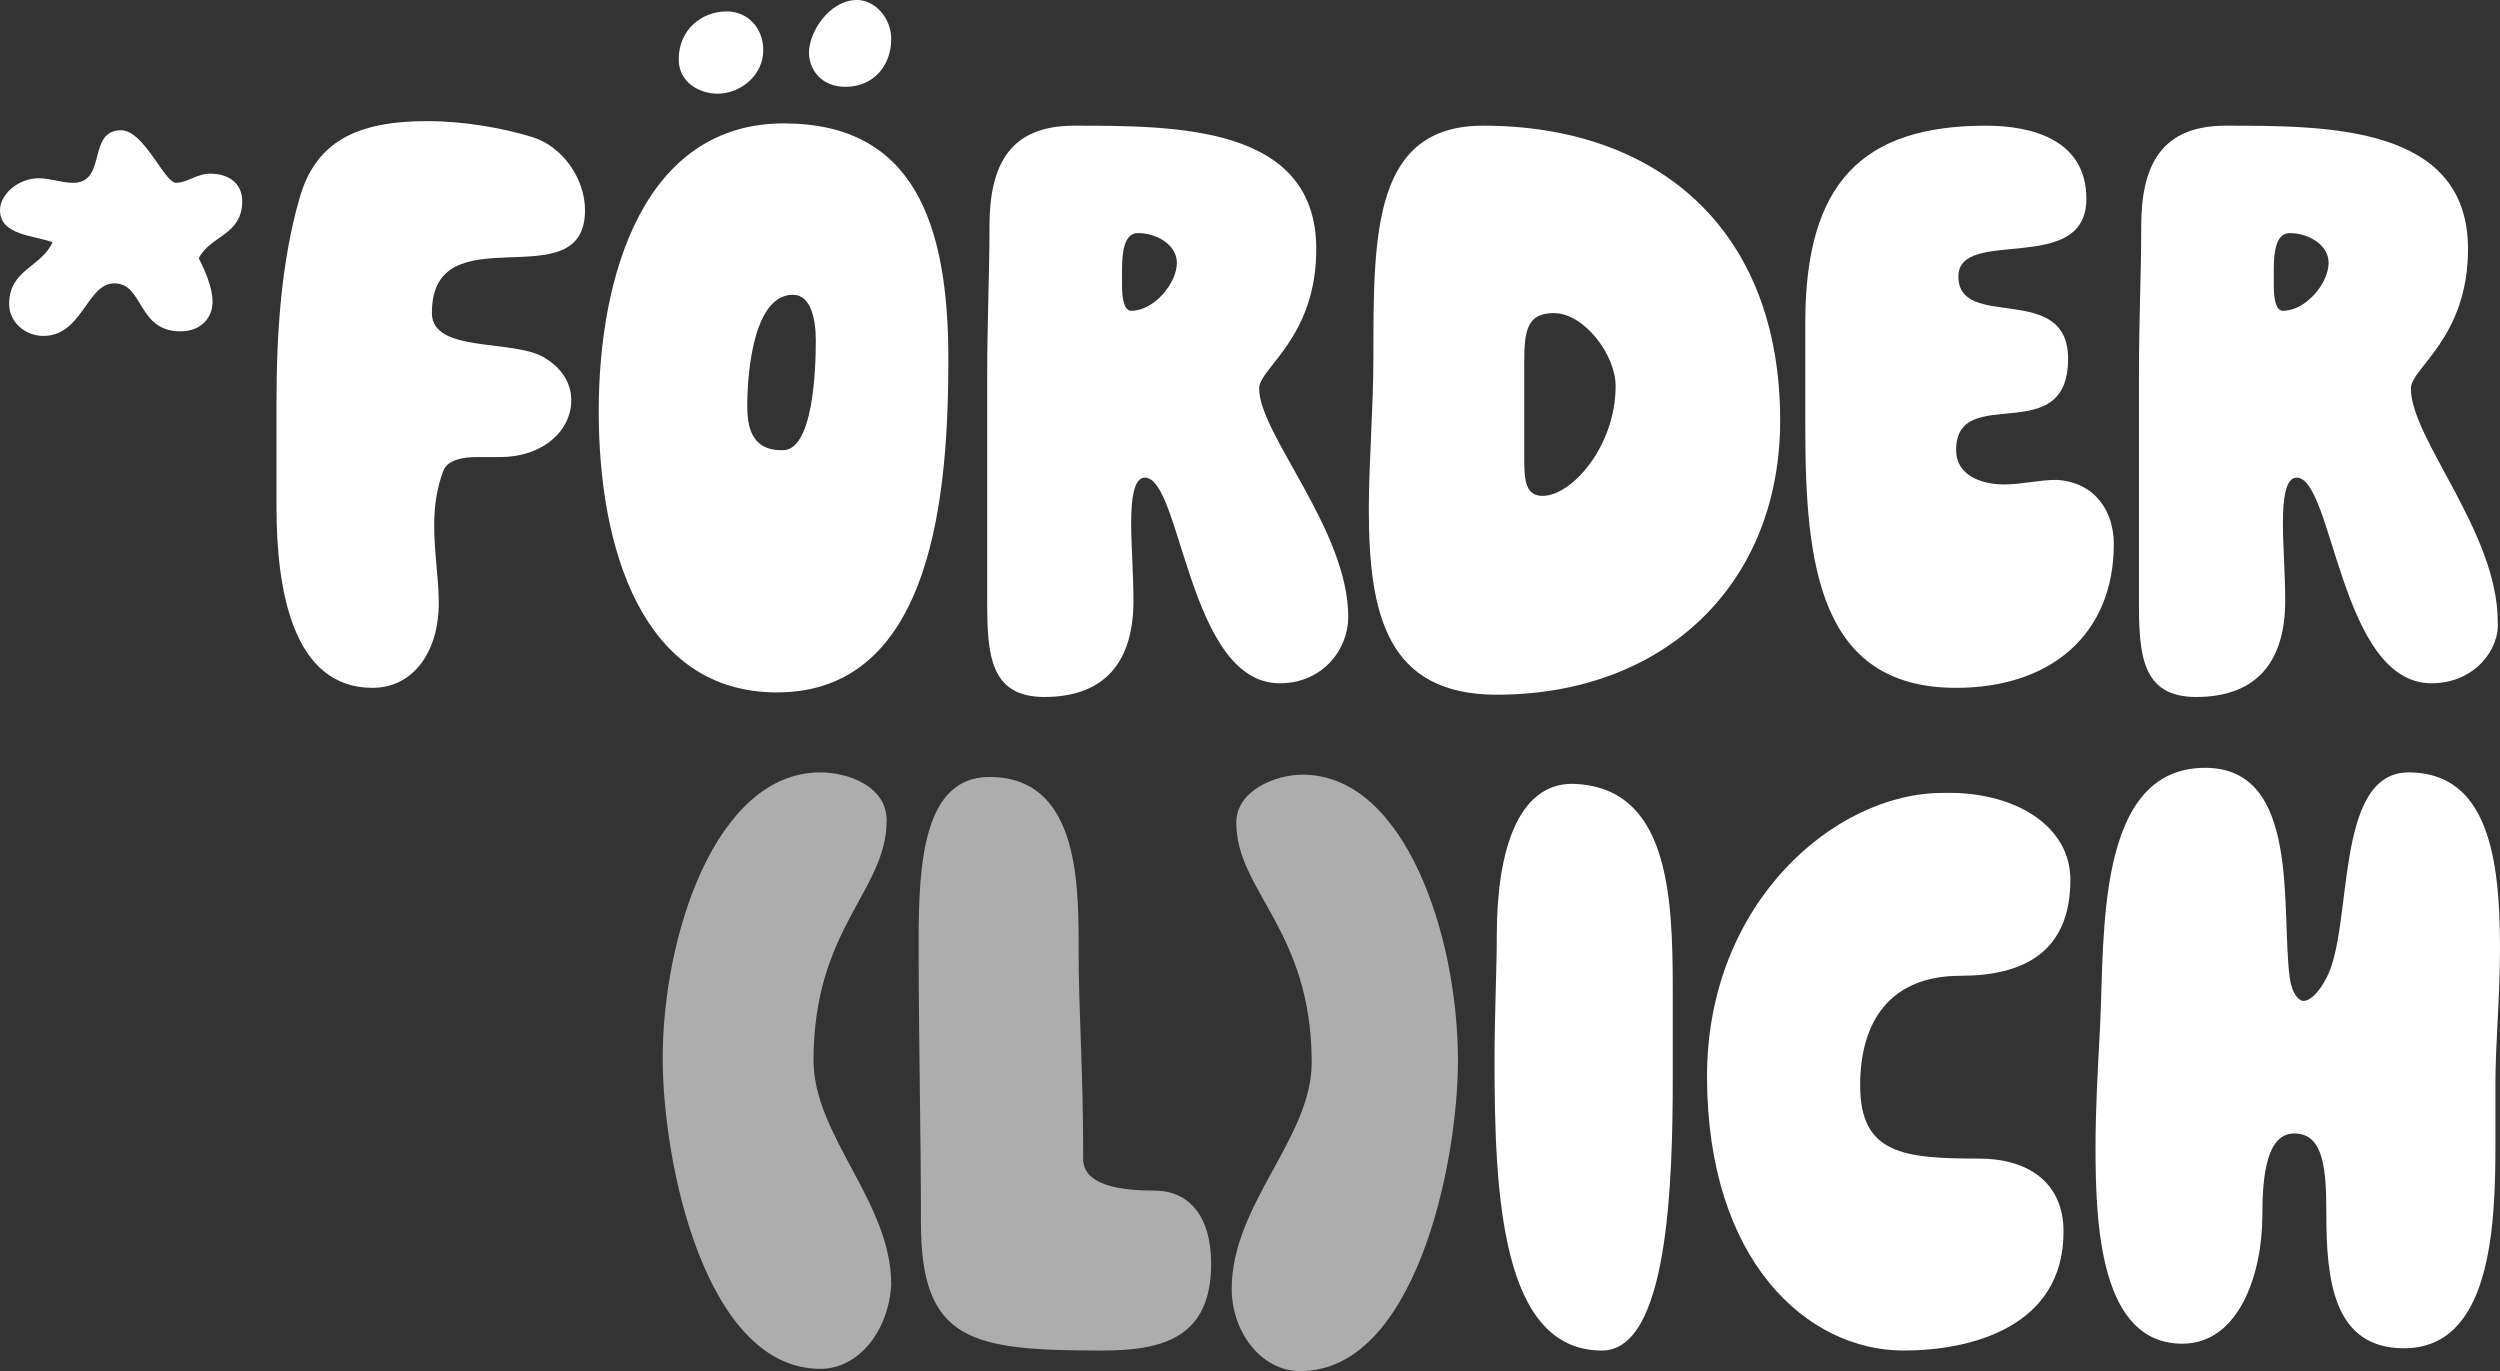 <?xml version="1.0" encoding="utf-8"?>
<!-- Generator: Adobe Illustrator 28.3.0, SVG Export Plug-In . SVG Version: 6.00 Build 0)  -->
<svg version="1.0" id="Ebene_1" xmlns="http://www.w3.org/2000/svg" xmlns:xlink="http://www.w3.org/1999/xlink" x="0px" y="0px"
	 viewBox="0 0 109.4 60" enable-background="new 0 0 109.4 60" xml:space="preserve">
<rect x="0" y="0" width="109.4" height="60" fill="#333333" stroke="none"/>
<g id="Ebene_1_00000085237804810268146290000013596052328042779264_">
</g>
<g>
	<path fill="#FFFFFF" d="M1.7,7.8c0.5,0,1,0.2,1.5,0.2c1.5,0,0.6-2.3,2.1-2.3c1,0,1.9,2.3,2.4,2.3s0.9-0.4,1.5-0.4
		c0.9,0,1.4,0.5,1.4,1.2c0,1.5-1.4,1.5-1.9,2.5c0.3,0.6,0.6,1.3,0.6,1.9c0,0.8-0.6,1.3-1.4,1.3c-1.9,0-1.6-2.1-2.9-2.1
		c-1.2,0-1.4,2.3-3.1,2.3c-0.8,0-1.5-0.6-1.5-1.4c0-1.5,1.4-1.6,1.9-2.7C1.5,10.3,0,10.3,0,9.2C0,8.5,0.8,7.8,1.7,7.8z"/>
	<path fill="#FFFFFF" d="M12.1,22.2c0-1.5,0-3.1,0-4.6c0-3,0.2-6.1,1-8.9c0.7-2.5,2.5-3.4,5.6-3.4c1.6,0,3.3,0.3,4.6,0.7
		c1.3,0.4,2.3,1.8,2.3,3.2c0,4-6.7,0-6.7,4.5c0,1.8,3.7,1.1,5,2c0.8,0.5,1.1,1.2,1.1,1.8c0,1.4-1.3,2.5-3.1,2.5c-0.3,0-0.6,0-1,0
		c-0.6,0-1.3,0.1-1.5,0.6C19.1,21.4,19,22.2,19,23c0,1.2,0.2,2.3,0.2,3.4c0,2.1-1.1,3.7-2.9,3.7C12.8,30.1,12.1,25.8,12.1,22.2z"/>
	<path fill="#FFFFFF" d="M26.2,18c0-6,2-12.6,8.1-12.6c5.7,0,7.2,4.4,7.2,10.3c0,5.7-0.6,14.6-7.5,14.6C28.1,30.3,26.2,24,26.2,18z
		 M31.8,0.5c0.9,0,1.6,0.7,1.6,1.7c0,1.1-1,1.9-2,1.9c-0.8,0-1.7-0.5-1.7-1.5C29.7,1.3,30.7,0.5,31.8,0.5z M35.7,14.9
		c0-0.9-0.2-2-1-2c-1.7,0-2,3.3-2,4.9c0,1.2,0.4,1.9,1.5,1.9C35.6,19.8,35.7,16.1,35.7,14.9z M39,1.7c0,1.2-0.8,2.1-2,2.1
		c-1.1,0-1.6-0.8-1.6-1.5c0-0.9,0.9-2.3,2.1-2.3C38.3,0,39,0.8,39,1.7z"/>
	<path fill="#FFFFFF" d="M56,29.9c-4,0-4.3-9-5.9-9c-0.5,0-0.6,1-0.6,2s0.1,2.2,0.1,3.4c0,2.6-1.2,4.2-3.9,4.2
		c-2.4,0-2.5-1.9-2.5-4.2c0-3.2,0-6.7,0-9.8c0-2.6,0.1-4.4,0.1-6.6c0-2.7,0.9-4.4,3.7-4.4c4.5,0,10.6,0,10.6,5.4
		c0,3.9-2.5,5.2-2.5,6.1c0,2,3.9,6.2,3.9,10C59,28.4,57.9,29.9,56,29.9z M49.5,13.6c1,0,2-1.2,2-2.1c0-0.8-0.9-1.3-1.7-1.3
		c-0.6,0-0.7,0.8-0.7,1.6c0,0.2,0,0.5,0,0.7C49.1,13.1,49.2,13.6,49.5,13.6z"/>
	<path fill="#FFFFFF" d="M65.5,30.4c-4.8,0-5.6-3.5-5.6-8.1c0-2.1,0.2-4.4,0.2-6.7c0-5.4,0-10.1,4.8-10.1c7.6,0,13,4.5,13,12.9
		C77.9,25.6,72.8,30.4,65.5,30.4z M70.7,16.9c0-1.4-1.4-3.2-2.7-3.2c-1.2,0-1.3,0.8-1.3,2.2v4c0,1,0,1.8,0.8,1.8
		C68.8,21.7,70.7,19.5,70.7,16.9z"/>
	<path fill="#FFFFFF" d="M92.5,23.8c0,4-2.8,6.3-6.9,6.3c-6,0-6.6-5.4-6.6-11.4c0-1.5,0-3.1,0-4.6c0-6.1,2.5-8.6,7.9-8.6
		c2,0,4.4,0.6,4.4,3.2c0,3.4-5.6,1.2-5.6,3.4c0,2.4,4.8,0.2,4.8,3.6c0,4-4.9,1-4.9,4c0,1.1,1.1,1.5,2.1,1.5c0.8,0,1.5-0.2,2.3-0.2
		C91.7,21.1,92.5,22.4,92.5,23.8z"/>
	<path fill="#FFFFFF" d="M106.4,29.9c-4,0-4.3-9-5.9-9c-0.5,0-0.6,1-0.6,2s0.1,2.2,0.1,3.4c0,2.6-1.2,4.2-3.9,4.2
		c-2.4,0-2.5-1.9-2.5-4.2c0-3.2,0-6.7,0-9.8c0-2.6,0.1-4.4,0.1-6.6c0-2.7,0.9-4.4,3.7-4.4c4.5,0,10.6,0,10.6,5.4
		c0,3.9-2.5,5.2-2.5,6.1c0,2.2,3.8,6.3,3.8,10.2C109.4,28.4,108.3,29.9,106.4,29.9z M99.9,13.6c1,0,2-1.2,2-2.1
		c0-0.8-0.9-1.3-1.7-1.3c-0.6,0-0.7,0.8-0.7,1.6c0,0.2,0,0.5,0,0.7C99.5,13.1,99.6,13.6,99.9,13.6z"/>
</g>
<g opacity="0.6">
	<path fill="#FFFFFF" d="M35.9,59.9c-5,0-6.9-8.9-6.9-13.6c0-5.3,2.3-12.5,6.9-12.5c1.2,0,2.9,0.6,2.9,2.1c0,3.1-3.2,4.7-3.2,10.5
		c0,3.3,3.4,6.2,3.4,9.8C38.9,58.2,37.6,59.9,35.9,59.9z"/>
	<path fill="#FFFFFF" d="M50.5,52.1c1.6,0,2.5,1.2,2.5,3.2c0,3.3-2.2,3.8-4.8,3.8c-5.7,0-7.9-0.4-7.9-5.6c0-4.2-0.1-7.7-0.1-12.3
		c0-3.4,0.2-7.2,3.1-7.2c3.8,0,3.9,4.4,3.9,7.3v0.1c0,3.1,0.2,5.2,0.2,9.2C47.3,51.9,49.1,52.1,50.5,52.1z"/>
	<path fill="#FFFFFF" d="M57.4,46.5c0-5.8-3.3-7.5-3.3-10.5c0-1.4,1.7-2.1,2.9-2.1c4.5,0,6.8,7.1,6.8,12.5c0,4.6-1.9,13.6-6.9,13.6
		c-1.7,0-3-1.7-3-3.6C53.9,52.7,57.4,49.8,57.4,46.5z"/>
</g>
<g>
	<path fill="#FFFFFF" d="M73.2,43.3c0,1.2,0,2.5,0,3.8c0,4.7-0.2,12-3.1,12c-4.4,0-4.7-6.8-4.7-12.7c0-2,0.1-4,0.1-5.5
		c0-3.6,0.9-6.6,3.3-6.6C73,34.4,73.2,39.1,73.2,43.3z"/>
	<path fill="#FFFFFF" d="M90.6,38.5c0,3.2-2.1,4.2-4.8,4.2c-3.1,0-4.4,2-4.4,4.8c0,3,1.9,3.2,5.2,3.2c2.1,0,3.7,1,3.7,3.2
		c0,4.2-4.1,5.2-7,5.2c-4.2,0-8.6-3.9-8.6-12c0-7.6,5.6-12.4,10.3-12.4C88.1,34.6,90.6,36.1,90.6,38.5z"/>
	<path fill="#FFFFFF" d="M99,53.2c0,2.5-1,5.6-3.5,5.6c-3.6,0-3.8-5.2-3.8-8.6c0-1.7,0.1-3.4,0.2-5.3c0.2-4-0.2-11.3,4.6-11.3
		c4.2,0,3.3,6.2,3.7,9.2c0.1,0.7,0.4,1,0.6,1c0.3,0,0.7-0.4,1-1c1.2-2.2,0.3-9,3.6-9c3.5,0,4,3.8,4,7.7c0,2.1-0.2,4.2-0.2,5.9
		c0,0.8,0,1.7,0,2.7c0,3.6-0.2,8.9-4,8.9c-3.1,0-3.4-3-3.4-5.9c0-1.9-0.1-3.5-1.4-3.5C99.2,49.6,99,51.4,99,53.2z"/>
</g>
</svg>
